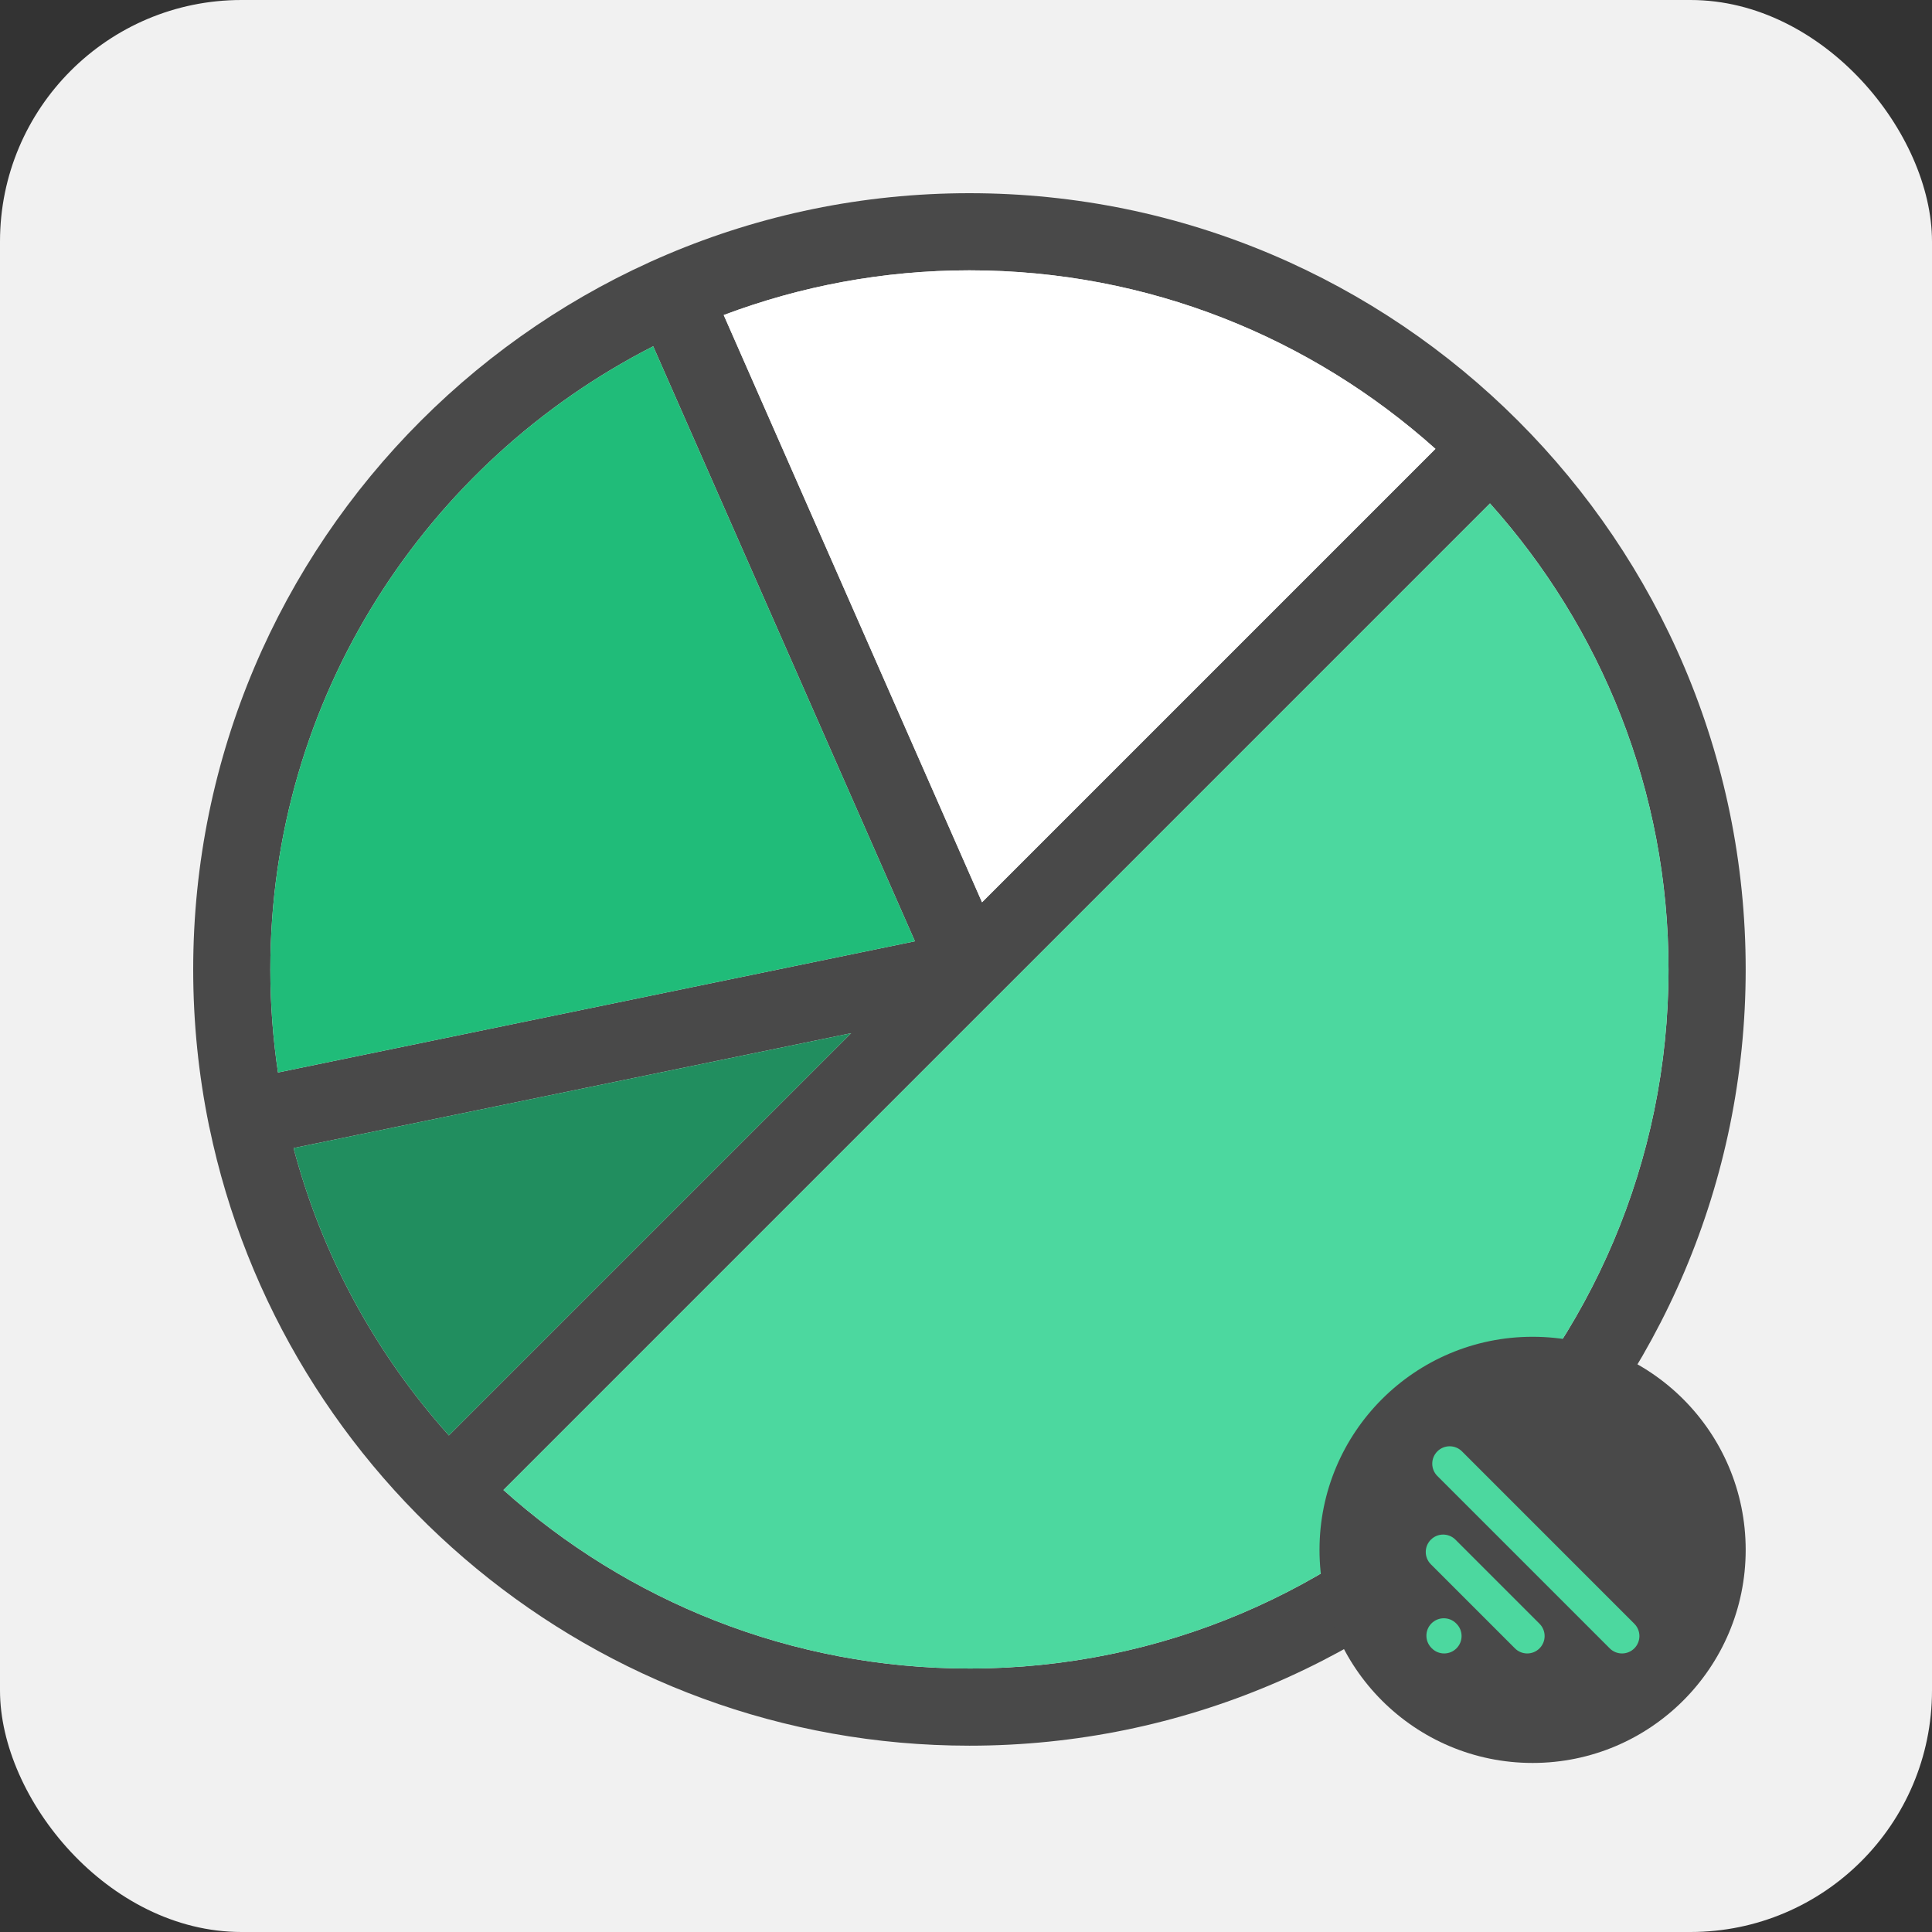 <?xml version="1.0" encoding="UTF-8"?>
<svg width="80px" height="80px" viewBox="0 0 80 80" version="1.1" xmlns="http://www.w3.org/2000/svg" xmlns:xlink="http://www.w3.org/1999/xlink">
    <rect x="0" y="0" width="80" height="80" fill="#333333" stroke="none"/>
    <title>2.5 IconoControl</title>
    <g id="Landing" stroke="none" stroke-width="1" fill="none" fill-rule="evenodd">
        <g id="Landing-Crexendo-Final" transform="translate(-130, -1780)">
            <g id="Group-8-Copy-2" transform="translate(130, 1777)">
                <g id="2.5-IconoControl" transform="translate(0, 3)">
                    <rect id="Rectangle" fill="#F1F1F1" x="0" y="0" width="80" height="80" rx="10"></rect>
                    <g id="Group-19" transform="translate(8, 8)">
                        <path d="M32.142,61.09 C24.735,61.09 17.971,58.29 12.846,53.698 L33.283,33.26 C33.284,33.259 33.284,33.259 33.285,33.259 L53.697,12.846 C58.29,17.971 61.09,24.735 61.09,32.142 C61.09,48.104 48.104,61.09 32.142,61.09 L32.142,61.09 Z M19.047,6.339 L29.885,30.976 L3.511,36.41 C3.304,35.017 3.194,33.592 3.194,32.142 C3.194,20.892 9.649,11.127 19.047,6.339 L19.047,6.339 Z M10.587,51.439 C7.579,48.082 5.342,44.023 4.156,39.539 L27.244,34.782 L10.587,51.439 Z M51.439,10.587 L32.664,29.362 L21.967,5.045 C25.135,3.852 28.563,3.194 32.142,3.194 C39.55,3.194 46.314,5.994 51.439,10.587 L51.439,10.587 Z M32.142,0 C14.419,0 0,14.419 0,32.142 C0,34.355 0.225,36.517 0.653,38.605 C0.654,38.613 0.654,38.621 0.656,38.629 C0.658,38.643 0.664,38.656 0.668,38.67 C3.693,53.274 16.655,64.285 32.142,64.285 C49.866,64.285 64.285,49.866 64.285,32.142 C64.285,14.419 49.866,0 32.142,0 L32.142,0 Z" id="Fill-1" fill="#494949"></path>
                        <path d="M51.439,10.587 L32.664,29.362 L21.967,5.045 C25.135,3.852 28.563,3.194 32.142,3.194 C39.55,3.194 46.314,5.994 51.439,10.587" id="Fill-3" fill="#FFFFFF"></path>
                        <path d="M10.587,51.439 C7.579,48.082 5.342,44.023 4.156,39.539 L27.244,34.782 L10.587,51.439 Z" id="Fill-5" fill="#218E5F"></path>
                        <path d="M19.047,6.339 L29.885,30.976 L3.511,36.41 C3.304,35.017 3.194,33.592 3.194,32.142 C3.194,20.892 9.65,11.127 19.047,6.339" id="Fill-7" fill="#20BC79"></path>
                        <path d="M32.142,61.09 C24.735,61.09 17.971,58.29 12.846,53.698 L33.283,33.26 C33.284,33.259 33.284,33.259 33.285,33.259 L53.697,12.846 C58.29,17.971 61.09,24.735 61.09,32.142 C61.09,48.104 48.104,61.09 32.142,61.09" id="Fill-9" fill="#4CD89F"></path>
                        <path d="M64.285,56.177 C64.285,61.049 60.334,65 55.461,65 C50.588,65 46.638,61.049 46.638,56.177 C46.638,51.304 50.588,47.353 55.461,47.353 C60.334,47.353 64.285,51.304 64.285,56.177" id="Fill-11" fill="#494949"></path>
                        <path d="M59.164,60.466 C58.98,60.466 58.795,60.395 58.655,60.255 L51.518,53.118 C51.236,52.836 51.236,52.38 51.518,52.098 C51.799,51.817 52.256,51.817 52.537,52.098 L59.674,59.236 C59.955,59.517 59.955,59.973 59.674,60.255 C59.533,60.395 59.349,60.466 59.164,60.466" id="Fill-13" fill="#4CD89F"></path>
                        <path d="M55.239,60.466 C55.055,60.466 54.87,60.395 54.73,60.255 L51.249,56.774 C50.967,56.492 50.967,56.036 51.249,55.755 C51.53,55.473 51.986,55.473 52.268,55.755 L55.748,59.236 C56.03,59.517 56.03,59.973 55.748,60.255 C55.608,60.395 55.423,60.466 55.239,60.466" id="Fill-15" fill="#4CD89F"></path>
                        <path d="M51.8,60.466 C51.616,60.466 51.432,60.396 51.292,60.256 L51.277,60.241 C50.995,59.96 50.993,59.504 51.274,59.222 C51.555,58.94 52.011,58.938 52.294,59.219 L52.308,59.234 C52.591,59.515 52.592,59.971 52.311,60.253 C52.17,60.395 51.985,60.466 51.8,60.466" id="Fill-17" fill="#4CD89F"></path>
                    </g>
                </g>
            </g>
        </g>
    </g>
</svg>
